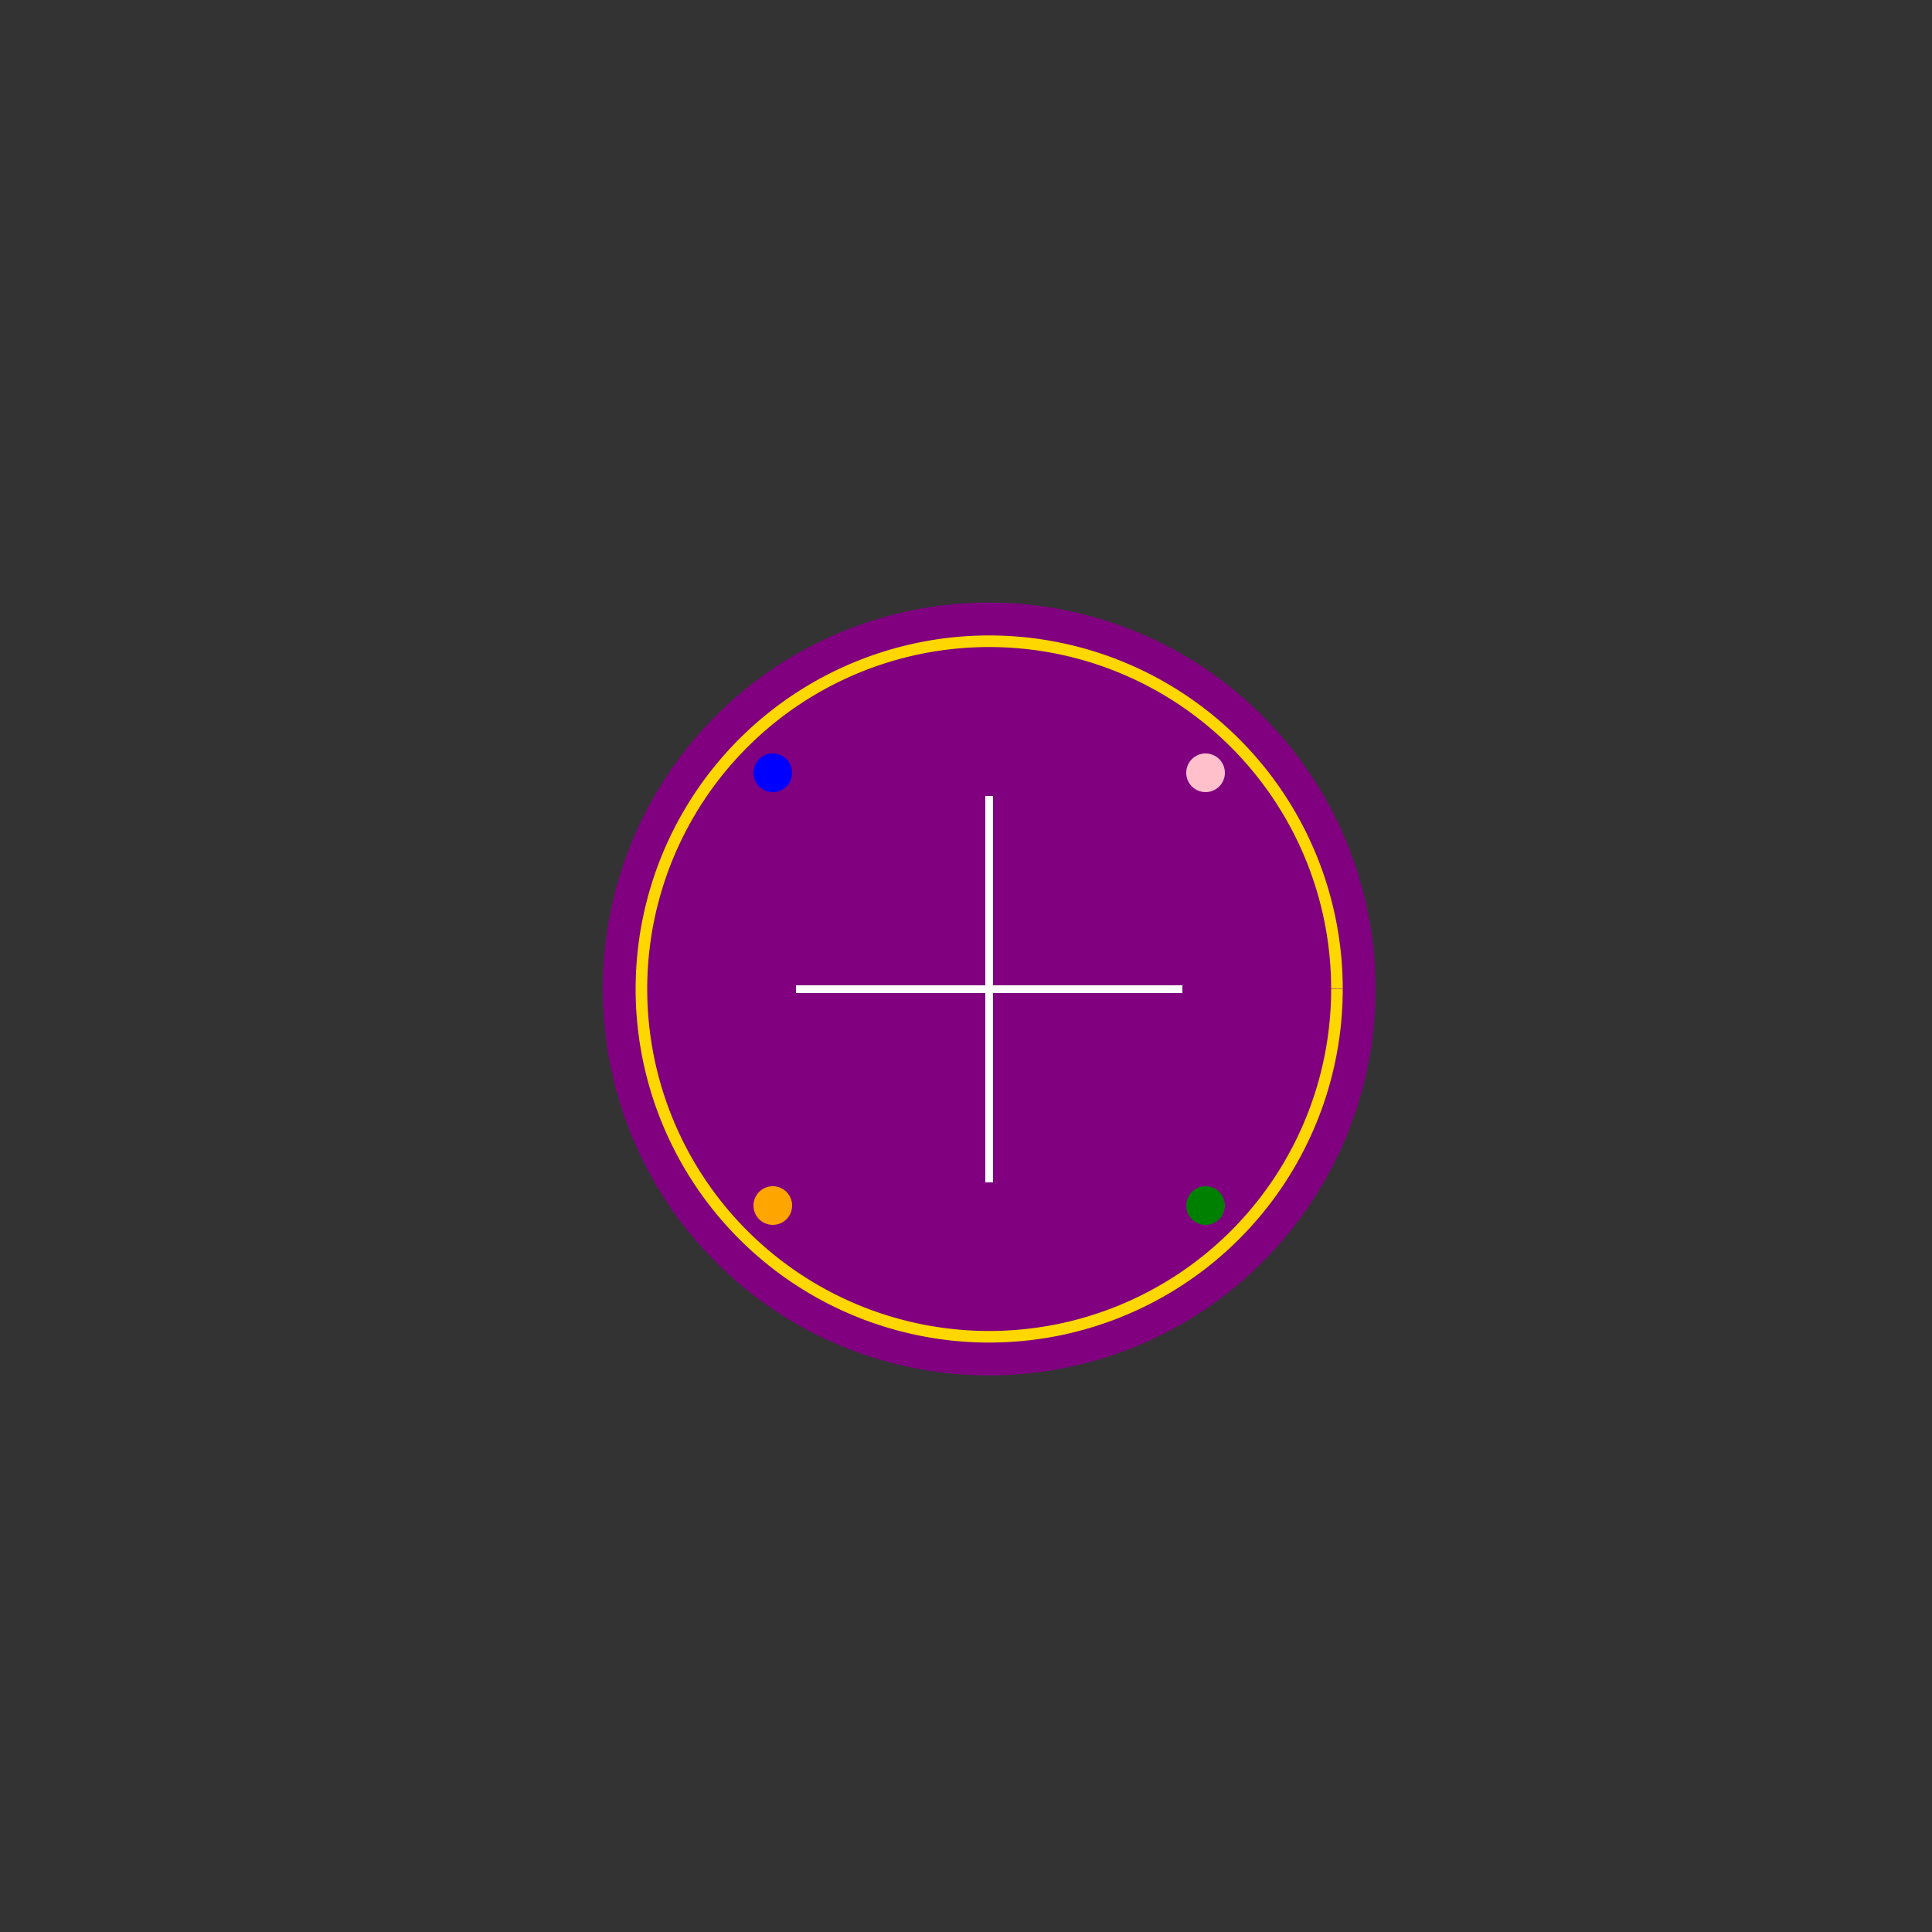 <!--

Generated by DrawGPT.
Free, open source, AI generated images in SVG, PNG, and HTML Canvas format.
https://drawgpt.ai

Created: 2024-02-03T04:12:03.589Z
Link: https://drawgpt.ai/prompt/160037/

-->
<svg xmlns="http://www.w3.org/2000/svg" xmlns:xlink="http://www.w3.org/1999/xlink" width="500" height="500"><rect width="100%" height="100%" fill="#333333" stroke="none"/><defs/><g><path fill="purple" stroke="none" paint-order="stroke fill markers" d=" M 356 256 A 100 100 0 1 1 356 255.9"/><path fill="none" stroke="gold" paint-order="fill stroke markers" d=" M 346 256 A 90 90 0 1 1 346 255.91" stroke-miterlimit="10" stroke-width="3" stroke-dasharray=""/><path fill="none" stroke="white" paint-order="fill stroke markers" d=" M 206 256 L 306 256 M 256 206 L 256 306" stroke-miterlimit="10" stroke-width="2" stroke-dasharray=""/><path fill="blue" stroke="none" paint-order="stroke fill markers" d=" M 205 200 A 5 5 0 1 1 205 199.995"/><path fill="green" stroke="none" paint-order="stroke fill markers" d=" M 317 312 A 5 5 0 1 1 317 311.995"/><path fill="pink" stroke="none" paint-order="stroke fill markers" d=" M 317 200 A 5 5 0 1 1 317 199.995"/><path fill="orange" stroke="none" paint-order="stroke fill markers" d=" M 205 312 A 5 5 0 1 1 205 311.995"/></g></svg>